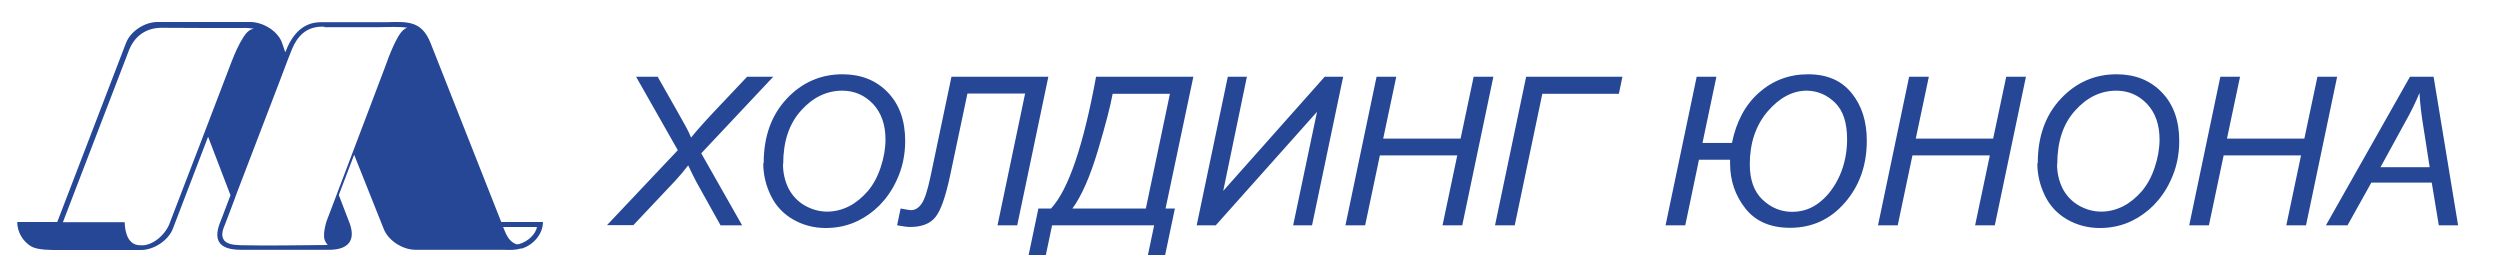<?xml version="1.0" encoding="utf-8"?>
<!-- Generator: Adobe Illustrator 23.0.0, SVG Export Plug-In . SVG Version: 6.00 Build 0)  -->
<svg version="1.1" id="Слой_1" xmlns:xodm="http://www.corel.com/coreldraw/odm/2003"
	 xmlns="http://www.w3.org/2000/svg" xmlns:xlink="http://www.w3.org/1999/xlink" x="0px" y="0px" viewBox="0 0 1205 130"
	 style="enable-background:new 0 0 1205 130;" xml:space="preserve">
<style type="text/css">
	.st0{fill-rule:evenodd;clip-rule:evenodd;fill:#264796;}
	.st1{fill:#264796;}
</style>
<g id="Слой_x0020_1">
	<path class="st0" d="M251.5,119.8c5.6-1.7,10.2-7,10.2-12.8h-20.1l-34-86.1c-4.3-10.9-10.9-10.5-21.3-10.2H186h-28.1h-3.2
		c-9.4,0-14.3,6.9-17.2,14.5l-1.5-4.4c-1.9-5.7-9.1-10.2-15.4-10.2H86.8H75.9c-6.1,0-13,4.4-15.2,10.2L27.6,107h-7.8H8.3
		c0,4.8,2.7,9.3,6.6,11.7c3.2,1.9,9.7,1.8,13.2,1.8h6.1h28.7h5c6.3,0,13.2-4.6,15.4-10.2l17-44.4l10.8,28.2l-4.6,12.1
		c-3.8,8.8-1.8,14.2,9.6,14.2c8.2,0,16.4,0,24.6,0h0.3h0.3h0.3h0.3h0.3h0.2h0.1h0.3h0.3h0.3h0.3h0.3h0.3h0.3h0.3h0.3h0.3h0.3h0.3
		h0.3h0.3h0.3h0.3h0.3h0.3h7.1c2.2,0,4.6,0.1,6.8-0.2c6.3-0.9,10.1-4.8,6.2-14L163.3,94l7.4-19.4l14.2,35.6
		c2.1,5.6,9,10.2,15.4,10.2h5H234h9c2.7,0.1,5.3,0.2,7.9-0.6H251.5z M156.2,13.1h26.1c4.7,0,9.7-0.4,14.4,0.3h-0.1l0,0h-0.1l0,0l0,0
		l0,0l0,0l0,0l0,0l0,0l0,0l0,0l0,0h-0.1h-0.1l0,0l0,0l0,0l0,0l0,0l0,0h-0.1l0,0l0,0l0,0l0,0l-0.3,0.1l0,0l0,0l0,0
		c-0.2,0.1-0.4,0.2-0.6,0.3l0,0c-2.6,1.6-4.4,5.7-5.7,8.4c-1.5,3.2-2.9,7-4.3,10.9c-9.4,24.7-18.6,49.1-28,73.8
		c-0.7,2.6-1.2,4.8-1.1,6.7l0,0v0.2v0.1l0,0v0.1v0.1v0.2l0,0c0.1,1.1,0.5,2.1,1.2,3l0,0l0,0v0.1l0,0l0,0l0.1,0.1v0.1l0,0l0.1,0.1
		l0,0l0.1,0.1l0.1,0.1l0,0l0.1,0.1l0.1,0.1h-0.8c-13.6,0.1-27.9,0.4-41.1,0.1c-4-0.1-6.8-0.7-8.1-2.4c-1.8-2.4-0.4-5.6,0.6-8
		l4.1-10.8l1.3-3.6c6.7-17.6,13.5-35.2,20.2-52.7c2.2-5.6,4.2-11.3,6.5-16.9c2.5-6.1,6.9-11.5,15.9-10.9L156.2,13.1z M77.8,13.4
		c-7.4,0-13,4-15.7,11l-31.7,82.5l-0.1,0.2h3.8h26c0.1,5,1.7,11.1,7.4,11.1c5.8,0.7,12.6-5.2,14.5-11.2
		c9.9-25.7,19.8-51.5,29.6-77.2c1.6-4.1,3.4-8.3,5.8-12c1.5-2.3,2.9-3.6,5-4c-2.1-0.3-4-0.4-5.9-0.3C103.6,13.5,90.7,13.5,77.8,13.4
		L77.8,13.4z M248.1,117.4c-2.8-1.4-4.1-4.1-5.6-8h16.3c-0.6,3.6-4.5,7.1-8.5,8.2c-1,0.3-1.4,0.2-2.3-0.3L248.1,117.4z"/>
	<path class="st1" d="M292.5,108.6l34.2-36.2L306.6,37H317l9.2,16.2c2.4,4.3,3.8,6.8,4.2,7.5c0.9,1.6,1.8,3.4,2.7,5.6
		c2.5-3.1,6.3-7.4,11.3-12.7L360.1,37h12.6L338,73.9l19.7,34.7h-10.4l-11.7-21c-1.1-2.1-2.4-4.7-3.9-7.9c-1.8,2.4-3.9,4.9-6.4,7.6
		l-20,21.2h-12.7L292.5,108.6z M368.1,78.6c0-12.8,3.7-23.1,11.1-31s16.4-11.8,26.9-11.8c8.9,0,16.2,2.9,21.8,8.7
		c5.6,5.8,8.4,13.6,8.4,23.4c0,7-1.4,13.4-4.3,19.4c-2.1,4.5-4.8,8.3-8,11.6c-3.2,3.2-6.7,5.7-10.4,7.5c-4.9,2.4-10.1,3.5-15.6,3.5
		c-5.7,0-11-1.4-15.7-4.1c-4.7-2.7-8.3-6.5-10.7-11.4s-3.7-10.1-3.7-15.6L368.1,78.6z M377.4,79.1c0,4.2,0.9,8.1,2.6,11.6
		c1.8,3.5,4.4,6.3,7.8,8.3c3.5,2,7.1,3,10.9,3c3.7,0,7.2-0.9,10.6-2.6c3.3-1.7,6.3-4.2,9-7.3c2.6-3.1,4.7-6.9,6.2-11.5
		c1.5-4.5,2.3-9,2.3-13.4c0-7.1-2-12.8-6-17.1c-4-4.2-9-6.4-14.8-6.4c-7.5,0-14.2,3.2-19.9,9.6c-5.8,6.4-8.6,15-8.6,25.8H377.4z
		 M458.6,37h46.7l-15,71.6h-9.5l13.3-63.5h-27.8L458,84.4c-2.2,10.3-4.5,17-7.1,20.2c-2.5,3.2-6.6,4.8-12.2,4.8
		c-1.4,0-3.5-0.3-6.3-0.8l1.7-8.1c2.8,0.5,4.4,0.8,5,0.8c2,0,3.7-1.1,5.1-3.1c1.5-2.1,2.9-6.5,4.3-13.1L458.6,37z M528.3,37h46.9
		l-13.4,63.5h4.5l-4.7,22.4h-8.3l3-14.3h-49.2l-3,14.3h-8.3l4.7-22.4h6.1C515,91.4,522.2,70.2,528.3,37z M536.3,45.2
		c-1,5.5-3.3,14.6-7.1,27.3s-7.9,22-12.3,28h35.4l11.6-55.3H536.3z M591.8,37h9.2l-11.4,55l48.9-55h8.9l-15,71.6h-9.1l11.5-54.7
		L586,108.6h-9.2L591.8,37z M648.5,108.6l15-71.6h9.5l-6.3,29.8H704l6.3-29.8h9.5l-15,71.6h-9.5l7.1-33.7h-37.3l-7.1,33.7H648.5z
		 M735.6,37H782l-1.7,8.2h-36.9l-13.3,63.4h-9.5L735.6,37z M817.8,37h9.5l-6.7,31.9h14.2c2.1-10.3,6.4-18.4,13.1-24.3
		s14.6-8.8,23.6-8.8c9.1,0,16.1,3,21,9.1c4.9,6,7.3,13.7,7.3,22.9c0,11.8-3.5,21.7-10.5,29.8s-15.8,12.2-26.5,12.2
		c-9.4,0-16.6-3.1-21.5-9.3c-4.9-6.2-7.4-13.4-7.4-21.7V77h-15l-6.6,31.6h-9.5L817.8,37z M870.9,43.7c-6.8,0-13.1,3.3-18.9,10
		c-5.7,6.7-8.6,15.2-8.6,25.5c0,7.4,2,13.1,6.1,17c4.1,3.9,8.9,5.9,14.3,5.9c5.1,0,9.6-1.6,13.5-4.8c4-3.2,7.1-7.5,9.5-12.8
		c2.3-5.3,3.5-11.1,3.5-17.4c0-7.9-1.9-13.8-5.8-17.6C880.6,45.7,876.1,43.8,870.9,43.7L870.9,43.7z M905.2,108.6l15-71.6h9.5
		l-6.3,29.8h37.3L967,37h9.5l-15,71.6H952l7.1-33.7h-37.3l-7.1,33.7H905.2z M982.2,78.6c0-12.8,3.7-23.1,11.1-31
		c7.4-7.9,16.4-11.8,26.9-11.8c8.9,0,16.2,2.9,21.8,8.7s8.4,13.6,8.4,23.4c0,7-1.4,13.4-4.3,19.4c-2.1,4.5-4.8,8.3-8,11.6
		c-3.2,3.2-6.7,5.7-10.4,7.5c-4.9,2.4-10.1,3.5-15.6,3.5c-5.7,0-11-1.4-15.7-4.1c-4.7-2.7-8.3-6.5-10.7-11.4S982,84.3,982,78.8
		L982.2,78.6z M991.5,79.1c0,4.2,0.9,8.1,2.6,11.6c1.8,3.5,4.4,6.3,7.8,8.3c3.5,2,7.1,3,10.9,3c3.7,0,7.2-0.9,10.6-2.6
		c3.3-1.7,6.3-4.2,9-7.3c2.6-3.1,4.7-6.9,6.2-11.5c1.5-4.5,2.3-9,2.3-13.4c0-7.1-2-12.8-6-17.1c-4-4.2-9-6.4-14.8-6.4
		c-7.5,0-14.2,3.2-19.9,9.6c-5.8,6.4-8.6,15-8.6,25.8H991.5z M1055.2,108.6l15-71.6h9.5l-6.3,29.8h37.3L1117,37h9.5l-15,71.6h-9.5
		l7.1-33.7h-37.3l-7.1,33.7H1055.2z M1121.1,108.6l40.5-71.6h11.4l11.8,71.6h-9.3l-3.4-20.6H1143l-11.5,20.6h-10.6H1121.1z
		 M1147.4,80.6h23.7l-2.8-18c-1.2-7.1-1.9-13.1-2.1-17.8c-1.7,4.1-4,9-7.2,14.6L1147.4,80.6z"/>
</g>
</svg>
